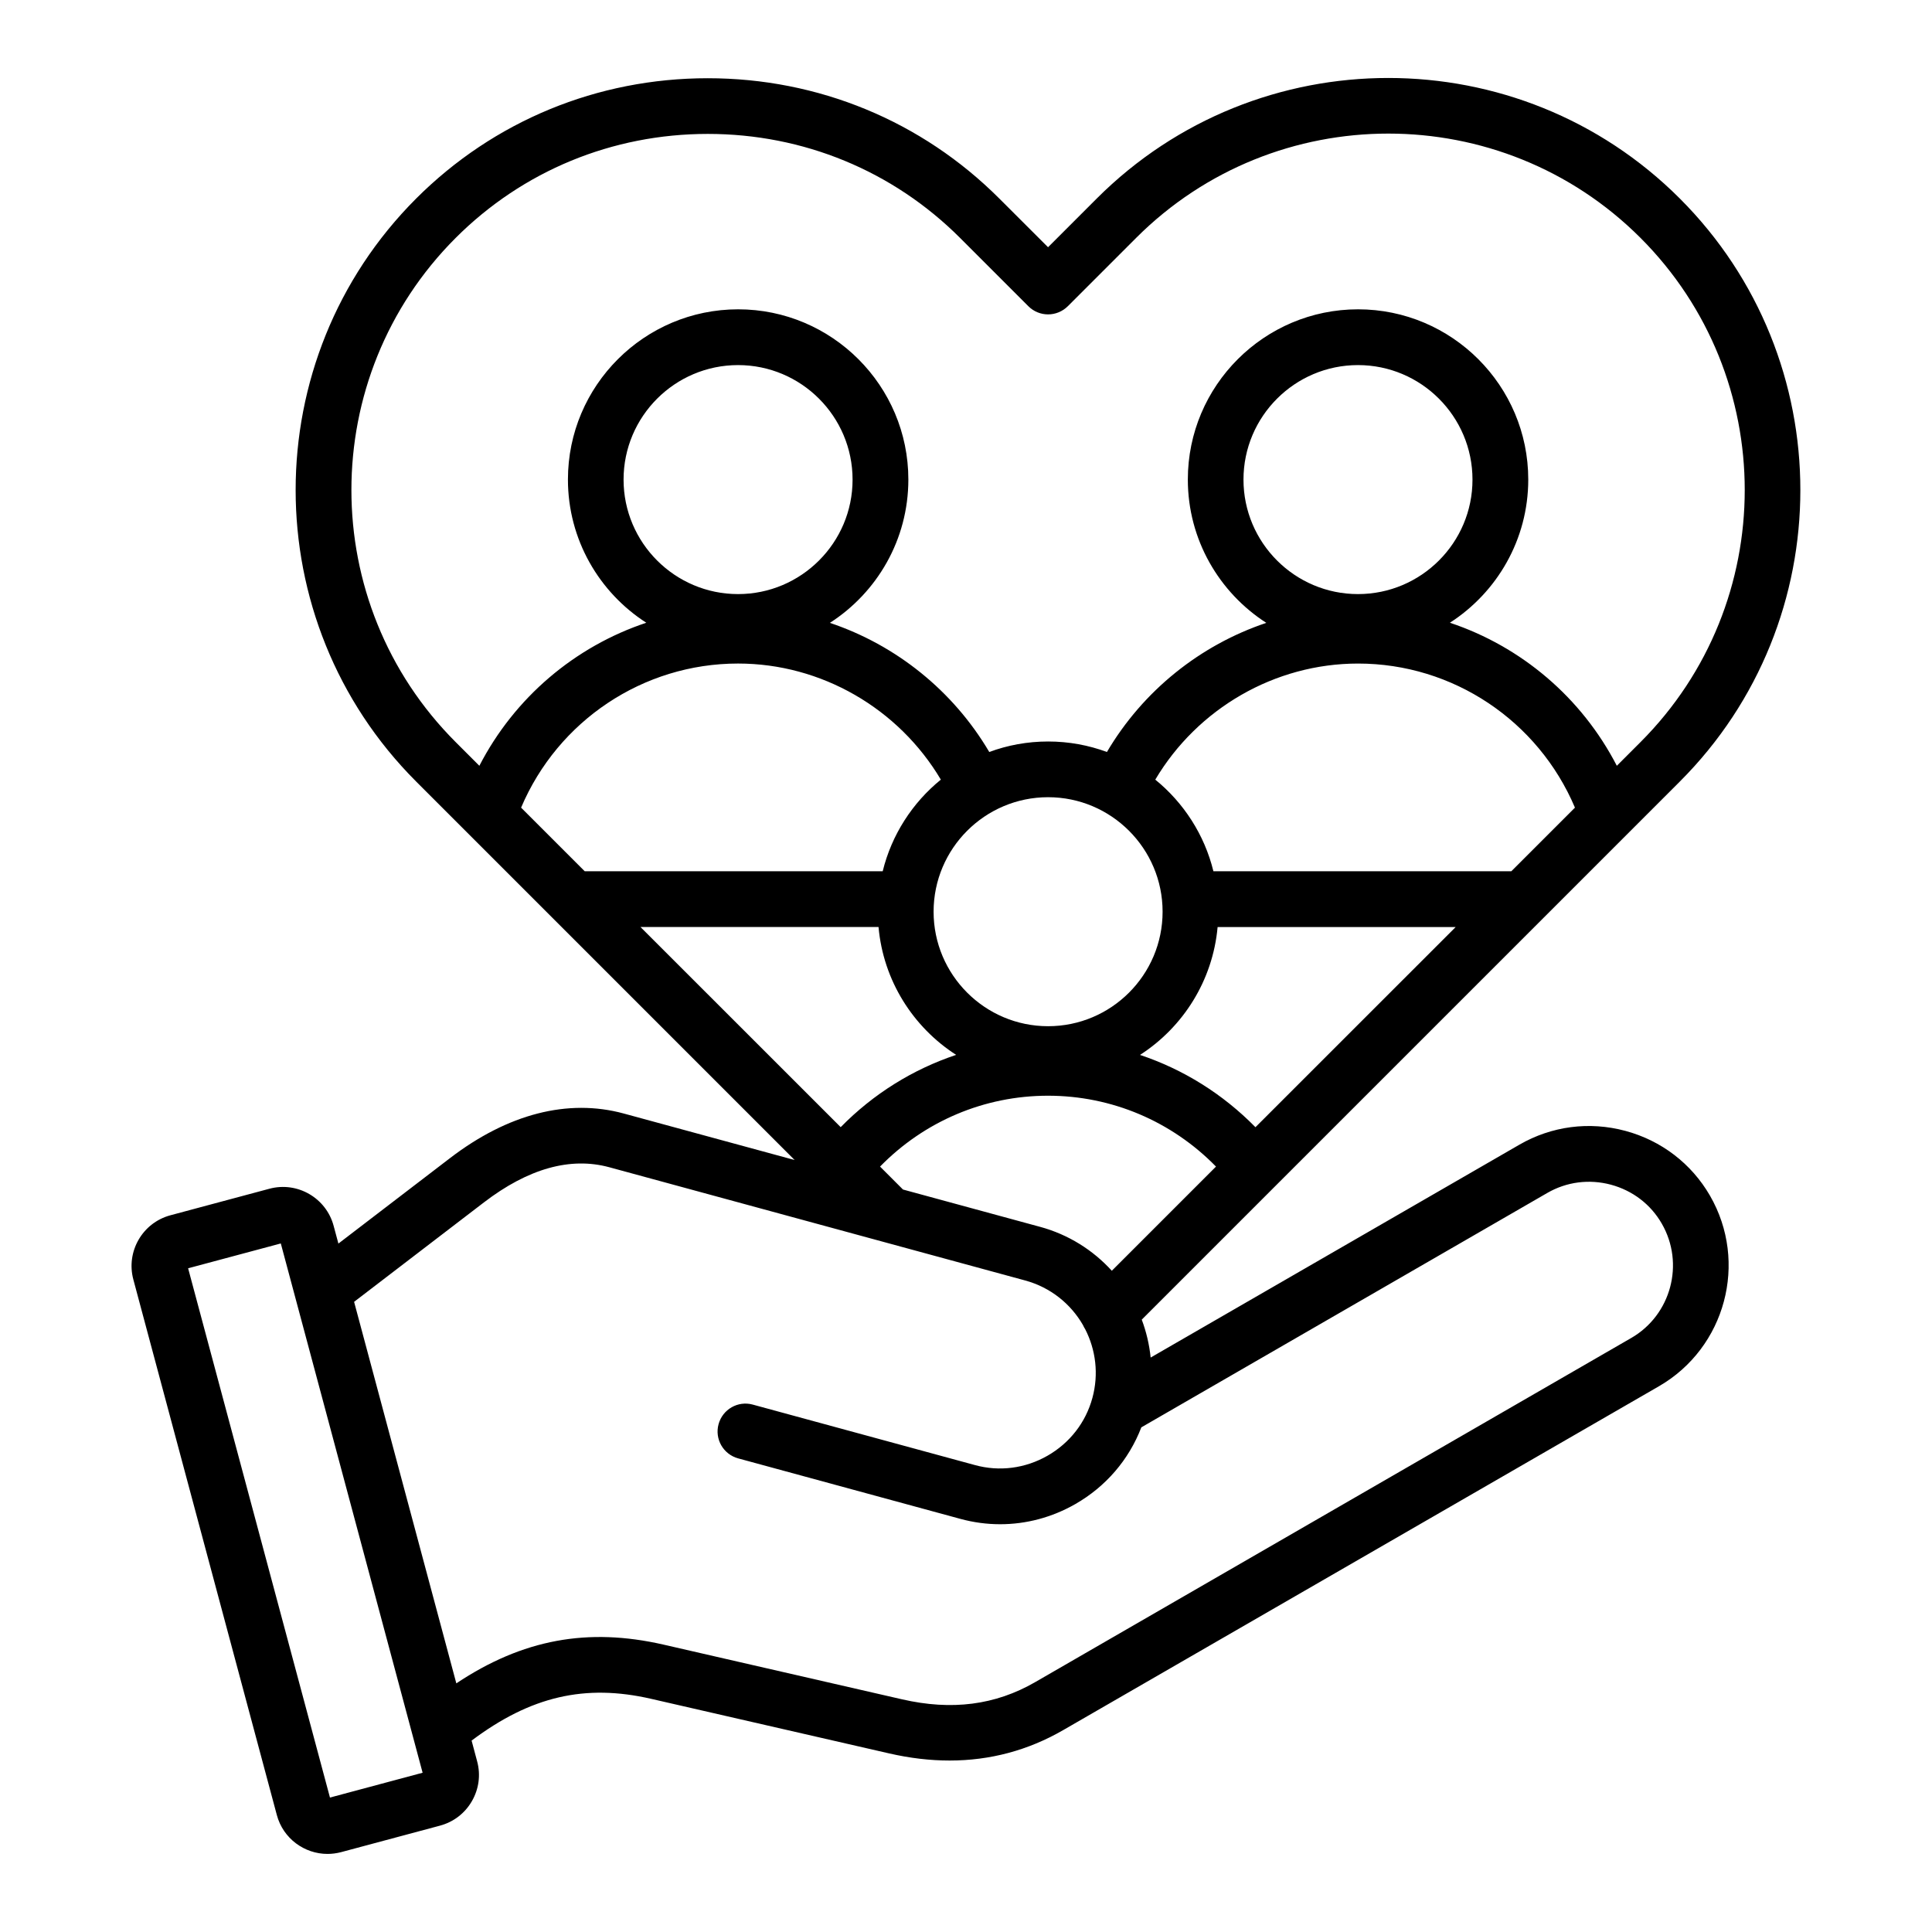 <svg xmlns="http://www.w3.org/2000/svg" width="128pt" height="128pt" viewBox="0 0 128 128"><path d="m107.68 74.922c-2.391-0.641-4.879-0.316-7.012 0.914l-24.434 14.105c-0.09-0.867-0.289-1.711-0.59-2.512l35.648-35.648c10.648-10.648 10.648-27.98 0-38.629-10.648-10.648-27.977-10.648-38.629 0l-3.227 3.227-3.231-3.227c-5.141-5.141-12-7.969-19.316-7.969s-14.176 2.832-19.316 7.969c-10.648 10.648-10.648 27.977 0 38.629l25.074 25.074-11.324-3.082c-3.695-1.004-7.676 0.02-11.516 2.961l-7.387 5.656-0.316-1.176c-0.496-1.852-2.406-2.953-4.254-2.457l-6.559 1.758c-1.852 0.496-2.953 2.406-2.457 4.254l9.508 35.484c0.414 1.551 1.824 2.574 3.356 2.574 0.297 0 0.598-0.039 0.898-0.117l6.559-1.758c0.895-0.242 1.645-0.816 2.109-1.621 0.465-0.805 0.59-1.742 0.348-2.637l-0.367-1.375c3.918-2.941 7.519-3.769 11.887-2.769l15.789 3.621c1.367 0.312 2.699 0.469 3.992 0.469 2.68 0 5.195-0.672 7.512-2.008l39.484-22.789c4.41-2.547 5.93-8.211 3.383-12.625-1.23-2.129-3.227-3.656-5.613-4.297zm-38.785 6.356-9.07-2.469-1.52-1.52c2.934-3 6.906-4.695 11.129-4.695s8.195 1.695 11.129 4.695l-6.902 6.902c-1.238-1.359-2.863-2.398-4.766-2.914zm-19.996-41.918c-4.184 0-7.586-3.402-7.586-7.586 0-4.184 3.402-7.586 7.586-7.586 4.184 0 7.586 3.402 7.586 7.586 0.004 4.18-3.402 7.586-7.586 7.586zm13.434 12.293c-1.879 1.527-3.258 3.648-3.852 6.07h-19.742l-4.215-4.215c2.438-5.754 8.078-9.547 14.375-9.547 5.516 0 10.633 2.973 13.434 7.691zm27.637-12.293c-4.184 0-7.586-3.402-7.586-7.586 0-4.184 3.402-7.586 7.586-7.586s7.586 3.402 7.586 7.586c0.004 4.18-3.398 7.586-7.586 7.586zm14.375 14.148-4.215 4.215h-19.738c-0.594-2.426-1.973-4.543-3.852-6.07 2.801-4.715 7.918-7.691 13.434-7.691 6.293 0 11.934 3.793 14.371 9.547zm-21.168 21.172c-2.164-2.203-4.781-3.832-7.648-4.789 2.852-1.836 4.82-4.922 5.141-8.473h15.773zm-6.152-14.277c0 4.184-3.402 7.586-7.586 7.586s-7.586-3.402-7.586-7.586 3.402-7.586 7.586-7.586 7.586 3.402 7.586 7.586zm-18.82 1.012c0.316 3.555 2.289 6.637 5.141 8.473-2.867 0.957-5.488 2.586-7.648 4.789l-13.266-13.262zm-28.016-45.652c4.441-4.441 10.375-6.891 16.707-6.891 6.328 0 12.262 2.445 16.707 6.887l4.531 4.531c0.348 0.348 0.816 0.539 1.305 0.539s0.957-0.195 1.305-0.539l4.531-4.531c9.211-9.211 24.199-9.211 33.41 0 9.211 9.211 9.211 24.199 0 33.41l-1.566 1.566c-2.332-4.519-6.328-7.898-11.059-9.477 3.117-2.008 5.191-5.508 5.191-9.488 0-6.219-5.059-11.277-11.277-11.277s-11.277 5.059-11.277 11.277c0 3.981 2.078 7.488 5.199 9.496-4.379 1.469-8.164 4.492-10.559 8.555-1.215-0.449-2.527-0.695-3.898-0.695s-2.684 0.246-3.898 0.695c-2.394-4.062-6.18-7.086-10.559-8.555 3.125-2.008 5.199-5.512 5.199-9.496 0-6.219-5.059-11.277-11.277-11.277s-11.277 5.059-11.277 11.277c0 3.977 2.07 7.481 5.191 9.488-4.734 1.578-8.73 4.961-11.059 9.477l-1.562-1.562c-9.219-9.211-9.219-24.199-0.008-33.41zm-8.328 103.33-9.398-35.066 6.141-1.645 9.395 35.066zm86.207-30.445-39.484 22.797c-2.637 1.523-5.527 1.898-8.832 1.137l-15.789-3.621c-5.016-1.148-9.336-0.359-13.73 2.566l-6.773-25.277 8.598-6.586c2.934-2.246 5.727-3.031 8.305-2.332l27.562 7.504c1.676 0.457 3.012 1.547 3.82 2.945 0.043 0.098 0.094 0.191 0.152 0.281 0.695 1.355 0.91 2.969 0.477 4.555-0.441 1.625-1.5 2.984-2.973 3.828-1.477 0.844-3.184 1.066-4.805 0.621l-14.723-4.008c-0.984-0.27-1.996 0.312-2.266 1.297s0.312 1.996 1.297 2.266l14.723 4.008c0.871 0.238 1.754 0.355 2.633 0.355 1.727 0 3.43-0.449 4.977-1.332 2.027-1.16 3.555-2.941 4.379-5.086l26.898-15.531c1.277-0.738 2.773-0.93 4.211-0.547 1.438 0.387 2.637 1.301 3.371 2.578 1.531 2.652 0.621 6.055-2.027 7.582z"></path></svg>